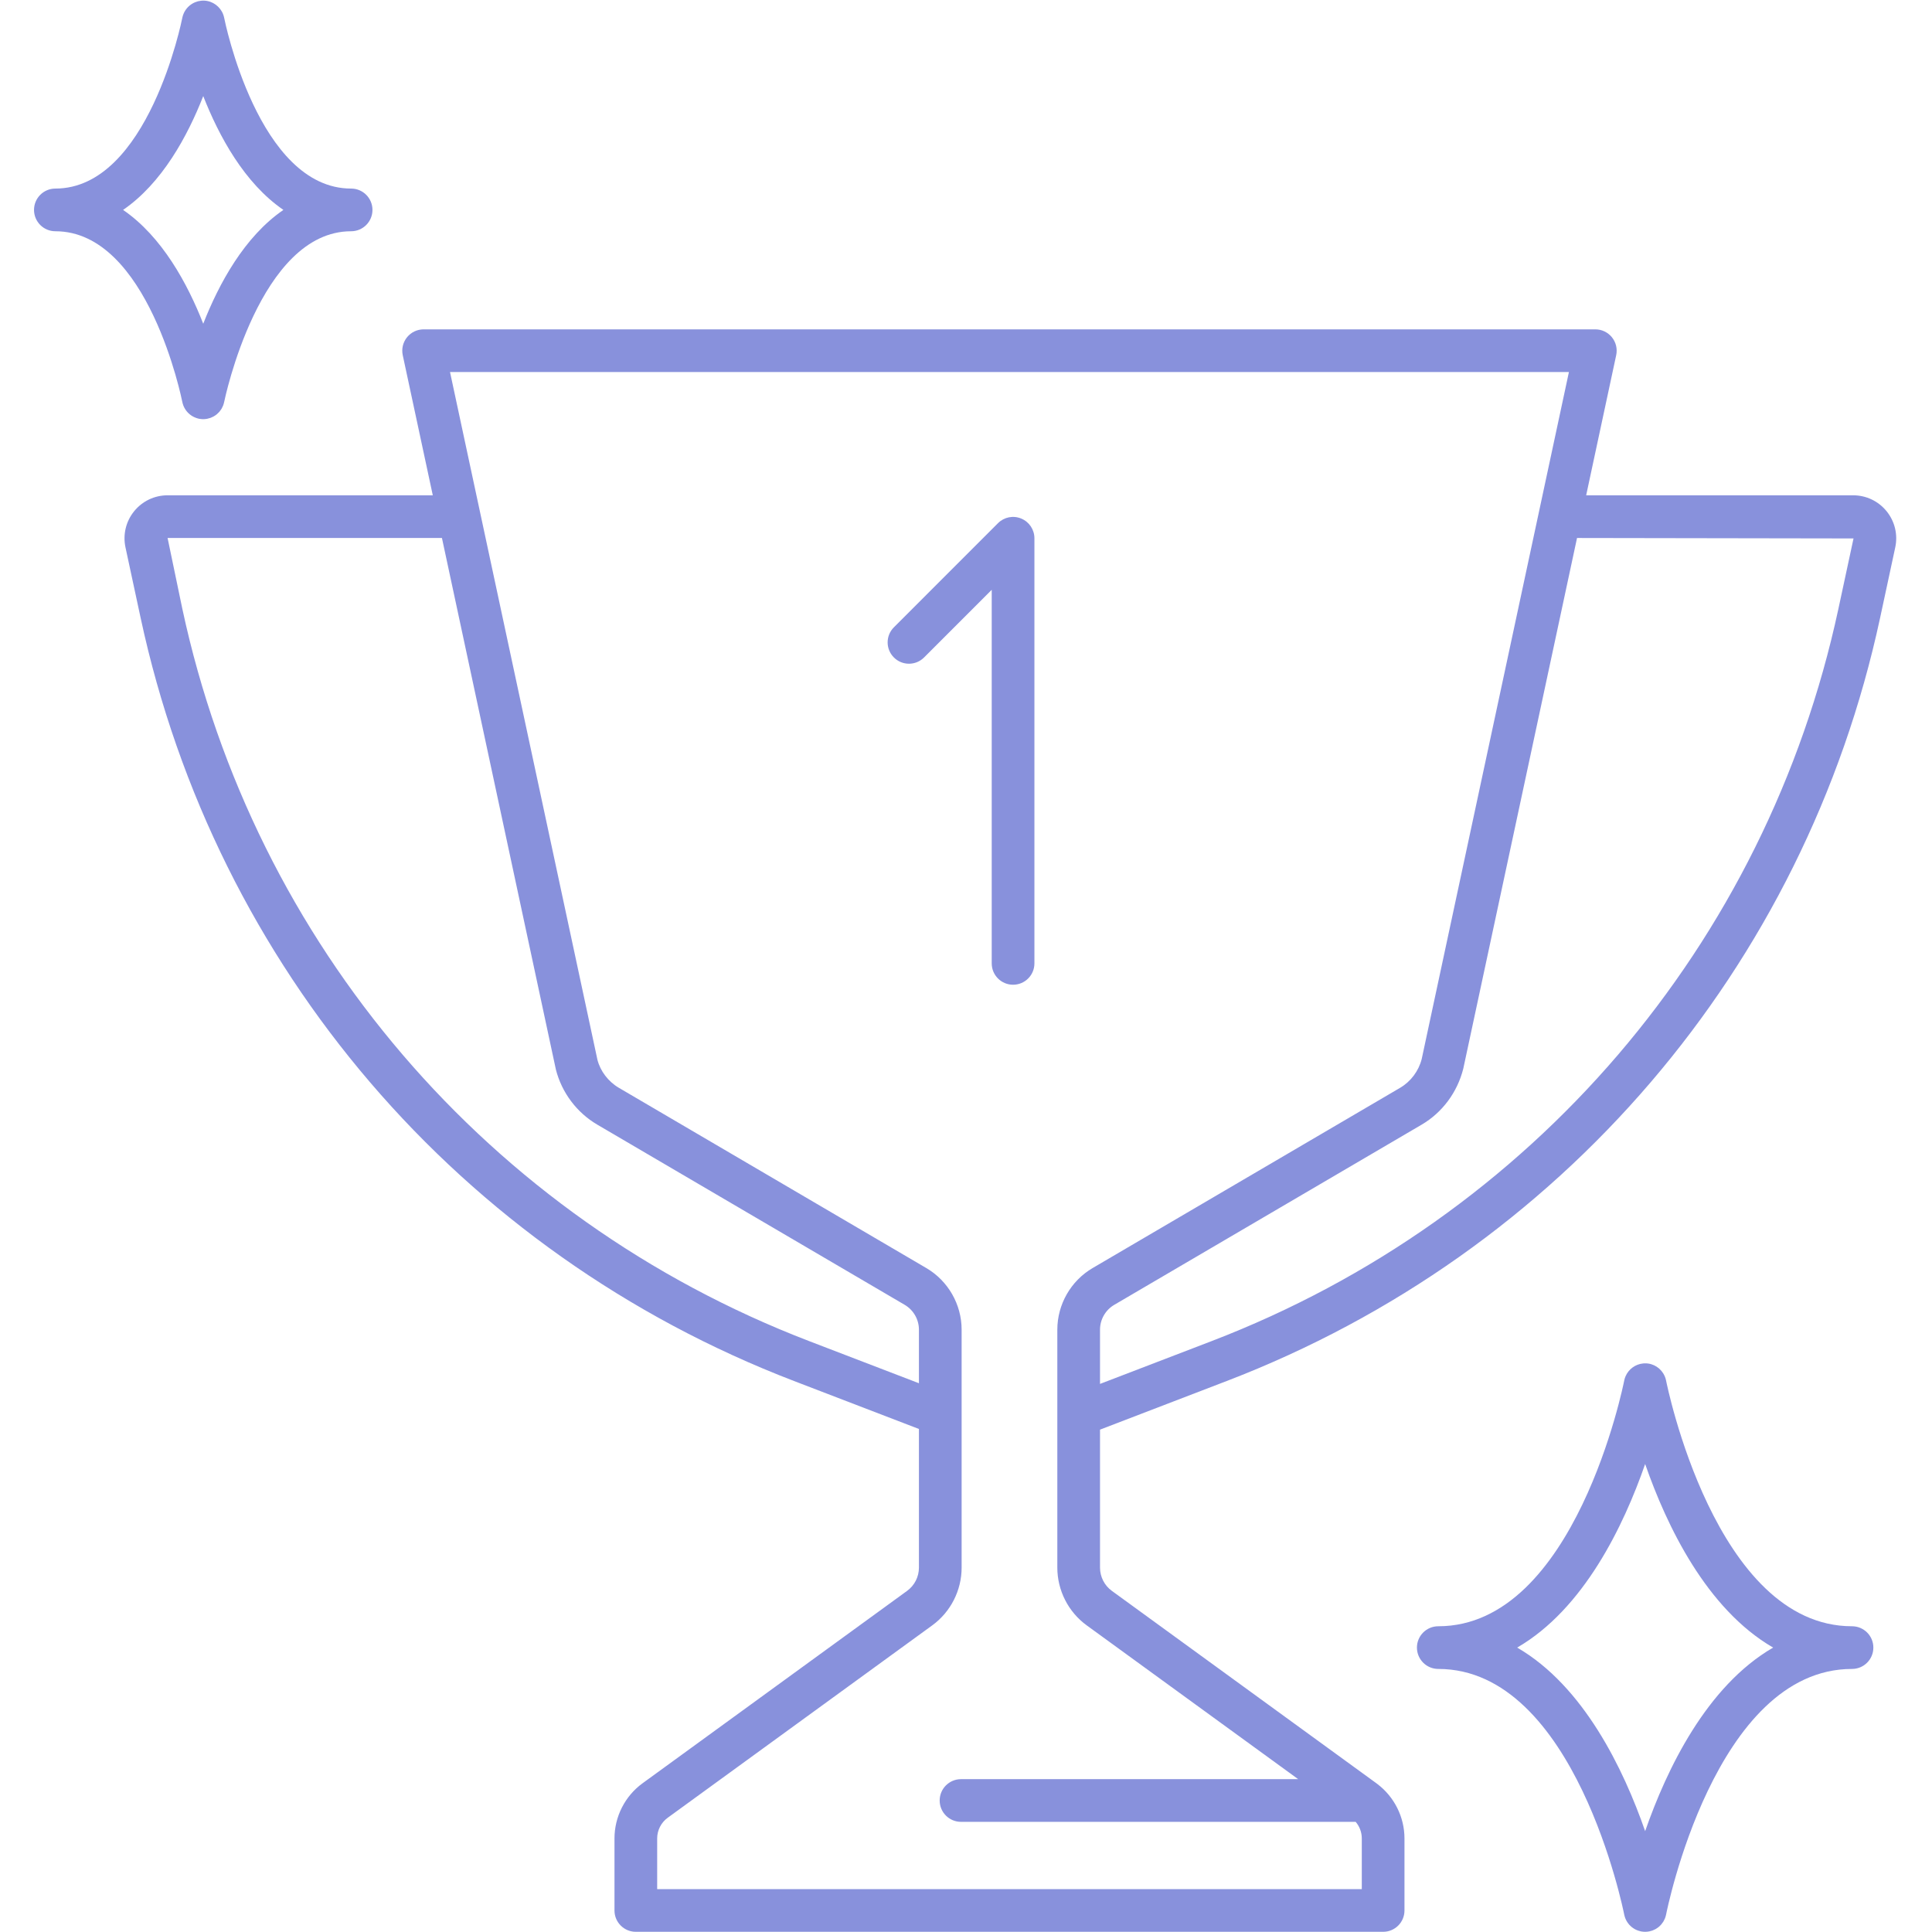 <?xml version="1.0" encoding="UTF-8"?> <svg xmlns="http://www.w3.org/2000/svg" xmlns:xlink="http://www.w3.org/1999/xlink" width="1080" zoomAndPan="magnify" viewBox="0 0 810 810" height="1080" preserveAspectRatio="xMidYMid meet" version="1.0"><defs><clipPath id="40532e83b4"><path d="M 14.176 0 L 157 0 L 157 176 L 14.176 176 Z M 14.176 0 " clip-rule="nonzero"></path></clipPath></defs><path fill="#8891dc" d="M 770.75 255.289 C 740.508 395.965 642.258 510.734 507.914 562.285 L 461.188 580.211 L 461.188 557.465 C 461.188 553.207 463.461 549.234 467.137 547.07 L 596.02 471.527 C 604.625 466.488 610.961 458.051 613.484 448.062 L 661.176 225.555 L 777.098 225.746 Z M 544.273 745.922 L 402.91 745.922 C 397.969 745.922 393.961 749.926 393.961 754.871 C 393.961 759.82 397.969 763.82 402.91 763.82 L 568.371 763.82 C 570.008 765.742 570.938 768.199 570.938 770.766 L 570.938 792.027 L 275.523 792.027 L 275.523 770.766 C 275.523 767.355 277.172 764.121 279.93 762.109 L 390.84 681.445 C 398.555 675.84 403.168 666.781 403.168 657.242 L 403.168 557.465 C 403.168 546.879 397.496 536.992 388.367 531.641 L 259.48 456.082 C 254.988 453.449 251.676 449.043 250.473 444.301 L 188.672 155.977 L 657.777 155.977 L 596.059 443.988 C 594.781 449.043 591.469 453.449 586.969 456.09 L 458.082 531.641 C 448.953 536.992 443.289 546.879 443.289 557.465 L 443.289 657.242 C 443.289 666.781 447.902 675.84 455.613 681.445 Z M 339.289 562.285 C 204.941 510.734 106.695 395.965 76.453 255.289 L 70.262 225.555 L 185.285 225.555 L 233.051 448.375 C 235.496 458.051 241.828 466.488 250.43 471.52 L 379.324 547.07 C 382.984 549.234 385.266 553.207 385.266 557.465 L 385.266 579.93 Z M 790.988 214.367 C 787.539 210.102 782.422 207.656 776.941 207.656 L 665.008 207.656 L 677.598 148.91 C 678.164 146.258 677.504 143.508 675.805 141.402 C 674.105 139.305 671.555 138.082 668.848 138.082 L 177.609 138.082 C 174.902 138.082 172.344 139.305 170.648 141.402 C 168.945 143.508 168.289 146.258 168.852 148.91 L 181.449 207.656 L 70.262 207.656 C 64.781 207.656 59.656 210.102 56.215 214.367 C 52.773 218.625 51.461 224.148 52.609 229.5 L 58.957 259.043 C 90.473 405.66 192.863 525.262 332.875 578.988 L 385.266 599.102 L 385.266 657.242 C 385.266 661.082 383.418 664.719 380.312 666.973 L 269.402 747.637 C 262.031 752.996 257.625 761.648 257.625 770.766 L 257.625 800.98 C 257.625 805.918 261.633 809.922 266.574 809.922 L 579.887 809.922 C 584.828 809.922 588.832 805.918 588.832 800.98 L 588.832 770.766 C 588.832 761.832 584.594 753.352 577.484 747.969 C 577.477 747.961 577.465 747.957 577.449 747.949 C 577.316 747.844 577.188 747.734 577.051 747.637 L 466.141 666.973 C 463.035 664.719 461.188 661.082 461.188 657.242 L 461.188 599.383 L 514.324 578.988 C 654.336 525.262 756.73 405.66 788.242 259.043 L 794.59 229.5 C 795.742 224.148 794.426 218.625 790.988 214.367 " fill-opacity="1" fill-rule="nonzero"></path><path fill="#8891dc" d="M 689.738 767.719 C 680.723 741.812 664.02 706.945 636.082 690.758 C 664.02 674.578 680.73 639.711 689.738 613.801 C 698.75 639.711 715.457 674.574 743.395 690.758 C 715.457 706.945 698.746 741.812 689.738 767.719 Z M 776.465 681.816 C 719.07 681.816 698.723 579.879 698.523 578.848 C 698.516 578.82 698.512 578.789 698.504 578.762 C 698.469 578.598 698.426 578.434 698.383 578.273 C 698.348 578.145 698.316 578.016 698.281 577.887 C 698.246 577.773 698.199 577.652 698.156 577.539 C 698.098 577.371 698.043 577.199 697.969 577.035 C 697.957 577.016 697.941 576.984 697.926 576.957 C 696.504 573.688 693.25 571.527 689.66 571.59 C 689.574 571.59 689.488 571.598 689.402 571.598 C 689.234 571.609 689.062 571.609 688.887 571.633 C 685.688 571.93 682.855 573.973 681.551 576.941 C 681.535 576.973 681.52 577.008 681.508 577.043 C 681.434 577.207 681.371 577.383 681.312 577.555 C 681.273 577.668 681.23 577.773 681.195 577.887 C 681.152 578.016 681.121 578.152 681.086 578.285 C 681.043 578.449 681 578.605 680.973 578.762 C 680.965 578.789 680.957 578.82 680.953 578.848 C 680.754 579.879 660.414 681.816 603.004 681.816 C 598.066 681.816 594.055 685.82 594.055 690.758 C 594.055 695.707 598.066 699.711 603.004 699.711 C 660.414 699.711 680.754 801.641 680.953 802.672 C 680.953 802.691 680.957 802.707 680.965 802.727 C 681.059 803.191 681.195 803.637 681.352 804.07 C 681.379 804.148 681.406 804.234 681.441 804.305 C 681.605 804.719 681.797 805.109 682.02 805.484 C 682.066 805.562 682.117 805.648 682.168 805.727 C 682.402 806.098 682.656 806.461 682.941 806.785 C 682.984 806.836 683.027 806.879 683.062 806.93 C 683.703 807.641 684.449 808.25 685.289 808.734 C 685.309 808.742 685.324 808.758 685.336 808.762 C 685.75 808.996 686.184 809.195 686.633 809.359 C 686.68 809.383 686.73 809.395 686.781 809.418 C 687.191 809.559 687.613 809.68 688.047 809.766 C 688.074 809.773 688.102 809.773 688.125 809.773 C 688.652 809.871 689.184 809.922 689.723 809.922 C 689.73 809.922 689.73 809.922 689.738 809.922 C 689.738 809.922 689.746 809.922 689.746 809.922 C 690.309 809.922 690.855 809.863 691.395 809.758 C 691.41 809.758 691.414 809.758 691.43 809.758 C 691.836 809.68 692.219 809.566 692.602 809.438 C 692.711 809.402 692.816 809.367 692.922 809.324 C 693.32 809.168 693.711 808.996 694.082 808.793 C 694.145 808.758 694.211 808.715 694.273 808.672 C 694.656 808.441 695.02 808.203 695.359 807.926 C 695.383 807.91 695.402 807.895 695.426 807.883 C 695.766 807.598 696.07 807.293 696.363 806.965 C 696.426 806.895 696.492 806.828 696.555 806.758 C 696.824 806.438 697.066 806.098 697.293 805.742 C 697.352 805.648 697.41 805.562 697.465 805.465 C 697.68 805.094 697.871 804.703 698.035 804.305 C 698.062 804.227 698.09 804.148 698.121 804.07 C 698.281 803.625 698.418 803.176 698.512 802.707 C 698.512 802.691 698.516 802.68 698.523 802.664 C 698.723 801.633 718.953 699.711 776.465 699.711 C 781.41 699.711 785.414 695.707 785.414 690.758 C 785.414 685.82 781.41 681.816 776.465 681.816 " fill-opacity="1" fill-rule="nonzero"></path><g clip-path="url(#40532e83b4)"><path fill="#8891dc" d="M 51.602 88.004 C 67.965 76.793 78.656 57.016 85.211 40.281 C 91.766 57.016 102.449 76.793 118.82 88.004 C 102.449 99.219 91.766 118.988 85.211 135.723 C 78.656 118.988 67.965 99.219 51.602 88.004 Z M 76.438 168.535 C 76.531 169 76.668 169.453 76.828 169.895 C 76.859 169.965 76.879 170.035 76.906 170.105 C 77.078 170.527 77.27 170.926 77.5 171.309 C 77.539 171.379 77.582 171.449 77.633 171.523 C 77.867 171.906 78.129 172.27 78.422 172.609 C 78.457 172.645 78.492 172.68 78.523 172.723 C 79.16 173.441 79.922 174.059 80.77 174.551 C 80.781 174.559 80.797 174.562 80.812 174.57 C 81.215 174.805 81.656 175.004 82.105 175.168 C 82.156 175.191 82.203 175.203 82.254 175.227 C 82.668 175.367 83.086 175.496 83.52 175.582 C 83.547 175.582 83.574 175.582 83.598 175.59 C 84.125 175.68 84.656 175.738 85.195 175.738 C 85.203 175.738 85.203 175.738 85.211 175.738 C 85.211 175.738 85.211 175.738 85.219 175.738 C 85.781 175.738 86.328 175.672 86.867 175.574 C 86.883 175.574 86.891 175.574 86.902 175.566 C 87.309 175.488 87.691 175.375 88.074 175.246 C 88.184 175.211 88.289 175.176 88.395 175.133 C 88.793 174.984 89.184 174.805 89.555 174.602 C 89.617 174.562 89.684 174.523 89.746 174.48 C 90.129 174.258 90.5 174.012 90.832 173.738 C 90.855 173.719 90.875 173.703 90.898 173.691 C 91.238 173.406 91.543 173.102 91.836 172.781 C 91.898 172.711 91.965 172.645 92.027 172.574 C 92.297 172.254 92.539 171.914 92.766 171.559 C 92.824 171.465 92.883 171.371 92.938 171.273 C 93.152 170.902 93.344 170.52 93.508 170.113 C 93.535 170.035 93.562 169.957 93.594 169.879 C 93.754 169.438 93.891 168.984 93.984 168.516 C 93.984 168.5 93.988 168.488 93.996 168.473 C 94.133 167.754 108.797 96.953 147.211 96.953 C 152.152 96.953 156.156 92.949 156.156 88.004 C 156.156 83.055 152.152 79.059 147.211 79.059 C 108.293 79.059 94.133 8.234 93.996 7.52 C 93.988 7.488 93.984 7.469 93.977 7.441 C 93.941 7.27 93.898 7.113 93.855 6.949 C 93.82 6.82 93.793 6.688 93.754 6.566 C 93.715 6.43 93.664 6.309 93.613 6.184 C 93.562 6.023 93.508 5.875 93.449 5.727 C 93.414 5.648 93.371 5.57 93.336 5.492 C 93.25 5.301 93.164 5.117 93.066 4.93 C 93.051 4.91 93.039 4.895 93.031 4.875 C 91.316 1.797 87.891 -0.09 84.309 0.309 C 83.441 0.395 82.602 0.609 81.82 0.934 C 81.805 0.941 81.793 0.949 81.777 0.949 C 81.57 1.035 81.371 1.133 81.172 1.234 C 81.102 1.27 81.031 1.305 80.961 1.34 C 80.848 1.406 80.734 1.477 80.617 1.547 C 80.477 1.633 80.336 1.711 80.207 1.797 C 80.18 1.816 80.148 1.84 80.121 1.859 C 79.672 2.172 79.262 2.512 78.879 2.891 C 78.84 2.934 78.805 2.977 78.762 3.02 C 78.605 3.184 78.449 3.344 78.309 3.523 C 78.195 3.656 78.094 3.809 77.988 3.949 C 77.926 4.035 77.855 4.113 77.797 4.207 C 77.684 4.367 77.582 4.547 77.484 4.719 C 77.441 4.797 77.391 4.867 77.348 4.945 C 77.262 5.094 77.191 5.25 77.121 5.414 C 77.07 5.52 77.016 5.621 76.973 5.734 C 76.914 5.863 76.867 6.004 76.816 6.141 C 76.766 6.281 76.711 6.422 76.668 6.574 C 76.625 6.688 76.594 6.812 76.566 6.934 C 76.523 7.098 76.473 7.27 76.438 7.441 C 76.438 7.469 76.434 7.488 76.426 7.52 C 76.281 8.234 62.129 79.059 23.211 79.059 C 18.27 79.059 14.266 83.055 14.266 88.004 C 14.266 92.949 18.27 96.953 23.211 96.953 C 62.129 96.953 76.281 167.77 76.426 168.48 C 76.426 168.5 76.434 168.516 76.438 168.535 " fill-opacity="1" fill-rule="nonzero"></path></g><path fill="#8891dc" d="M 428.16 217.41 C 424.797 216 420.969 216.789 418.406 219.348 L 374.77 262.996 C 371.27 266.492 371.27 272.152 374.77 275.648 C 378.258 279.141 383.922 279.141 387.414 275.648 L 415.785 247.273 L 415.785 403.902 C 415.785 408.852 419.793 412.855 424.734 412.855 C 429.676 412.855 433.684 408.852 433.684 403.902 L 433.684 225.676 C 433.684 222.059 431.504 218.789 428.16 217.41 " fill-opacity="1" fill-rule="nonzero"></path></svg> 